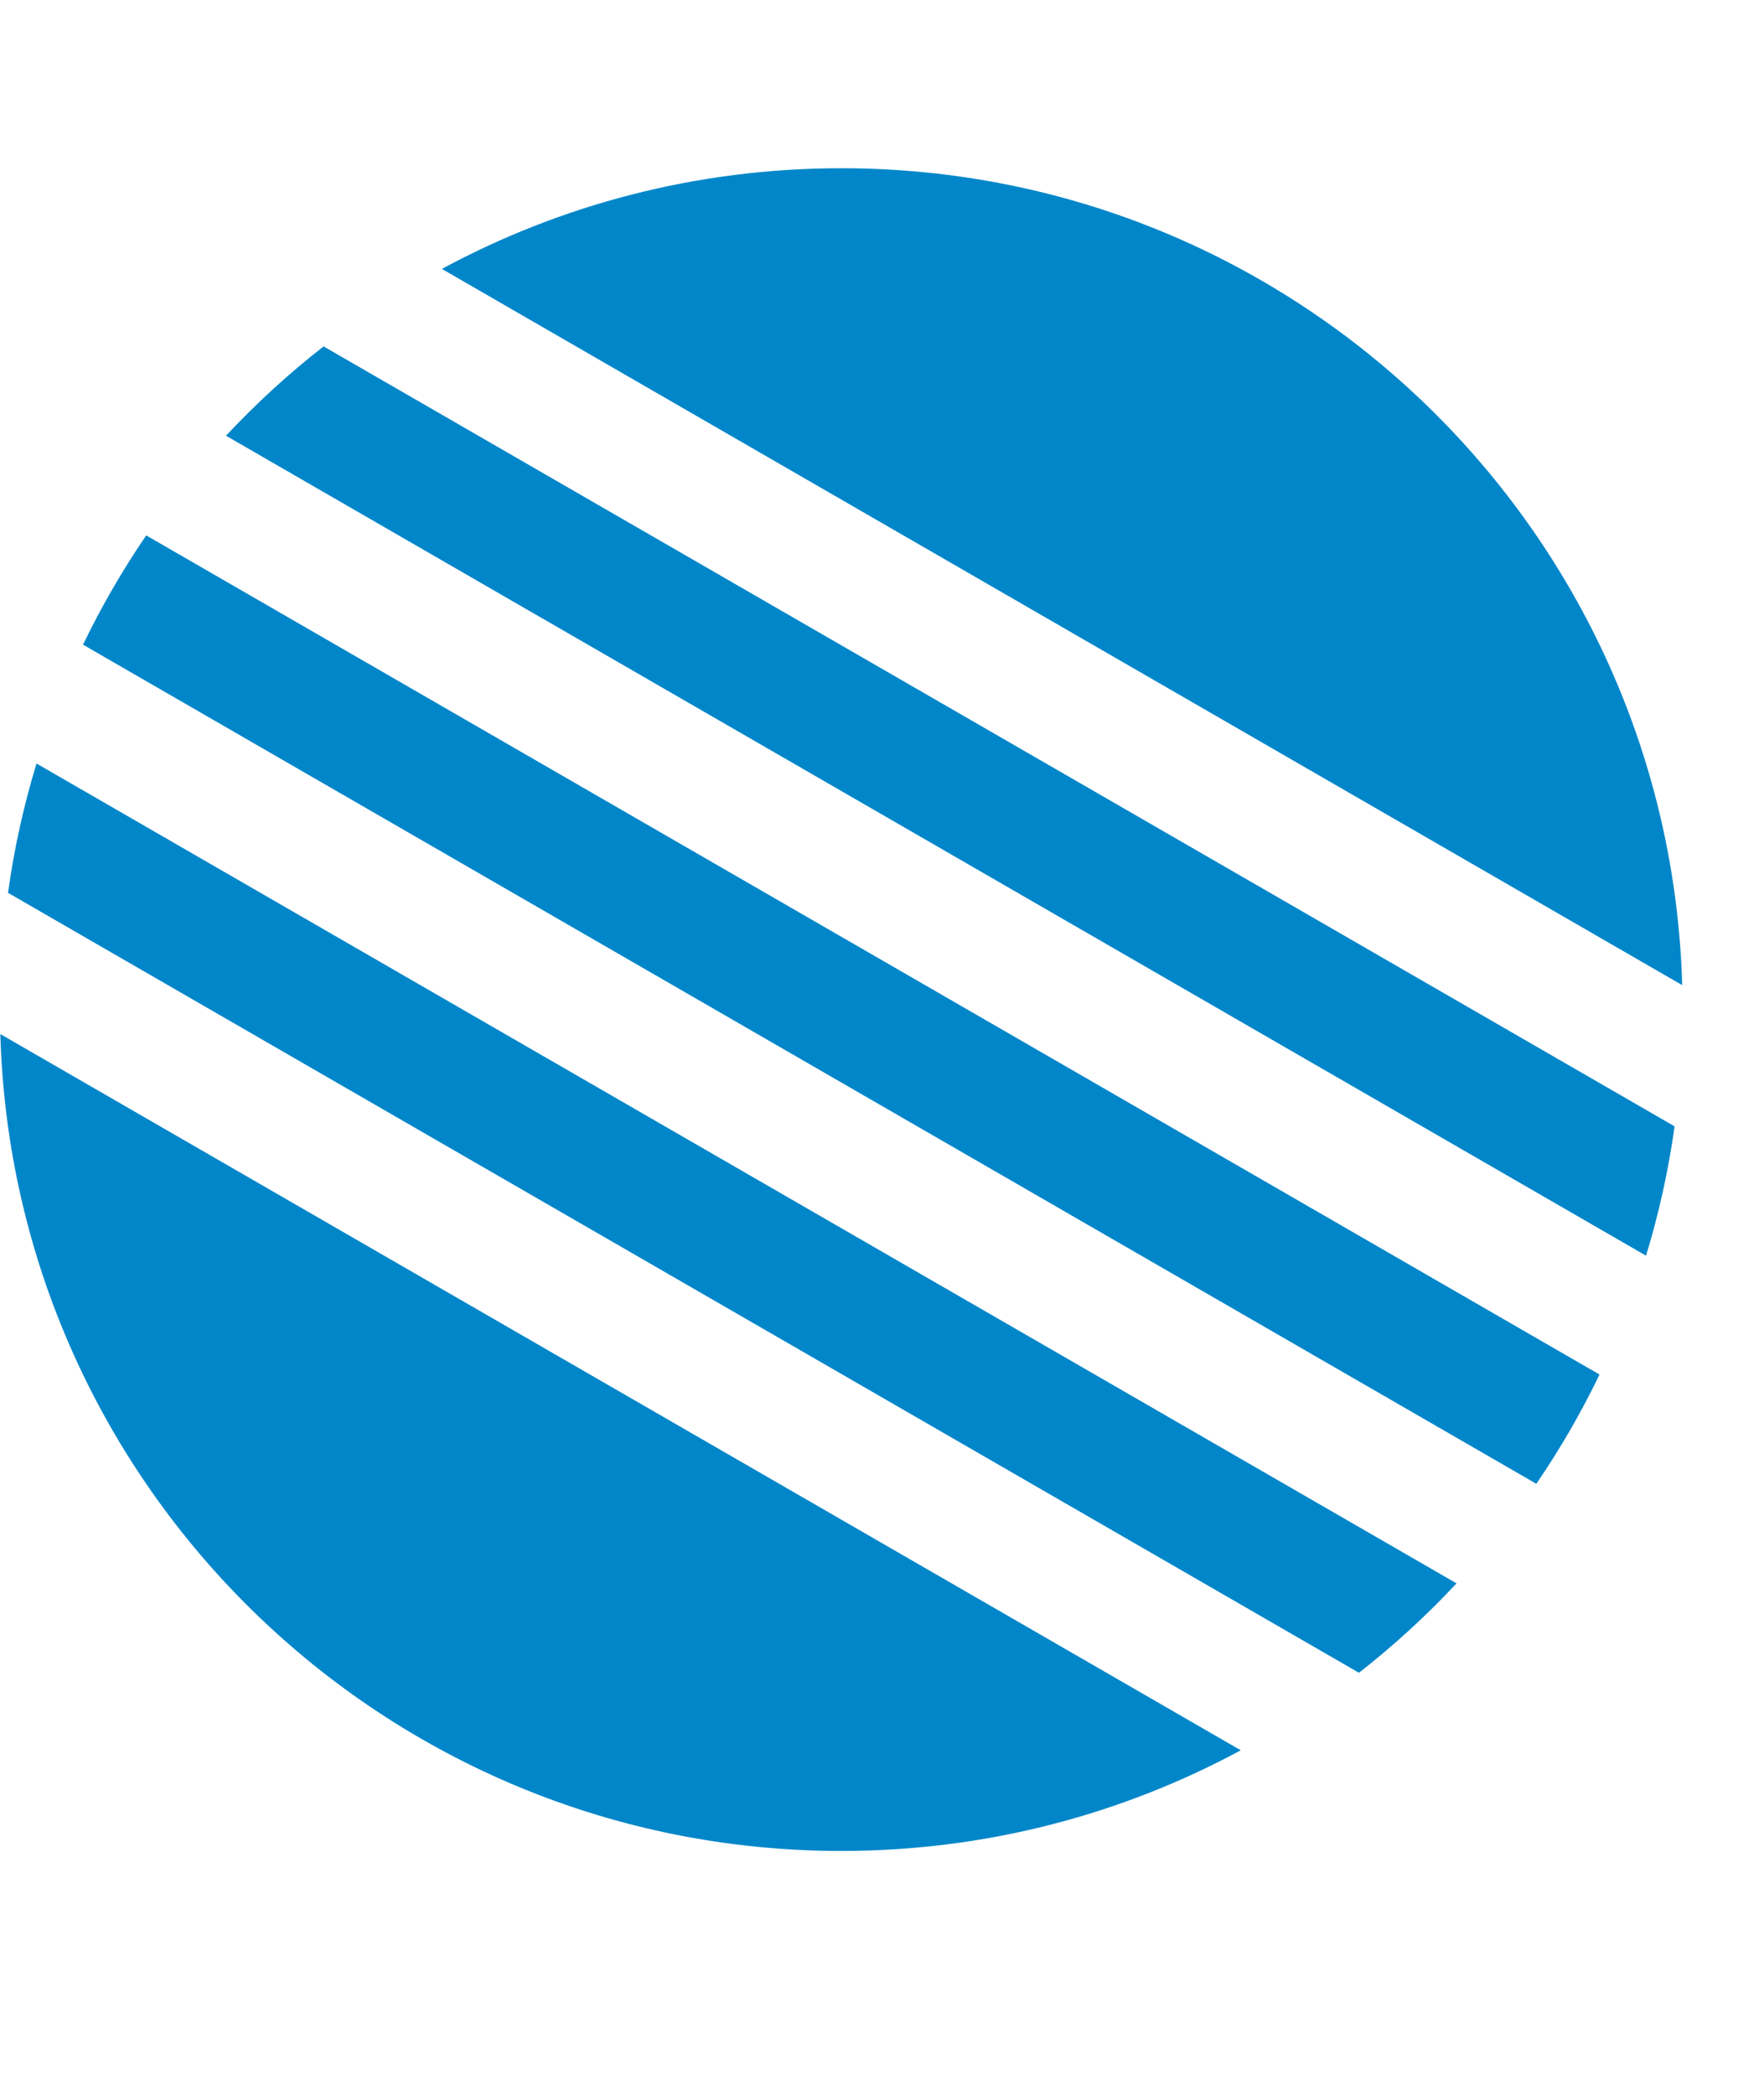 <svg width="16" height="19" viewBox="0 0 16 19" fill="none" xmlns="http://www.w3.org/2000/svg">
<path d="M15.258 8.935C15.141 4.823 11.771 1.526 7.631 1.526C6.319 1.526 5.086 1.857 4.008 2.439L15.258 8.935Z" fill="#0086C9"/>
<path d="M2.935 3.142C2.619 3.388 2.323 3.66 2.05 3.952L14.93 11.389C15.046 11.009 15.133 10.618 15.189 10.216L2.935 3.142Z" fill="#0086C9"/>
<path d="M13.211 14.361C12.938 14.654 12.642 14.925 12.326 15.172L0.073 8.098C0.128 7.696 0.216 7.304 0.331 6.925L13.211 14.361Z" fill="#0086C9"/>
<path d="M13.935 13.458L0.753 5.847C0.92 5.501 1.112 5.17 1.326 4.856L14.508 12.467C14.342 12.812 14.15 13.143 13.935 13.458Z" fill="#0086C9"/>
<path d="M7.631 16.788C8.942 16.788 10.176 16.457 11.254 15.875L0.003 9.379C0.12 13.491 3.49 16.788 7.631 16.788Z" fill="#0086C9"/>
</svg>
